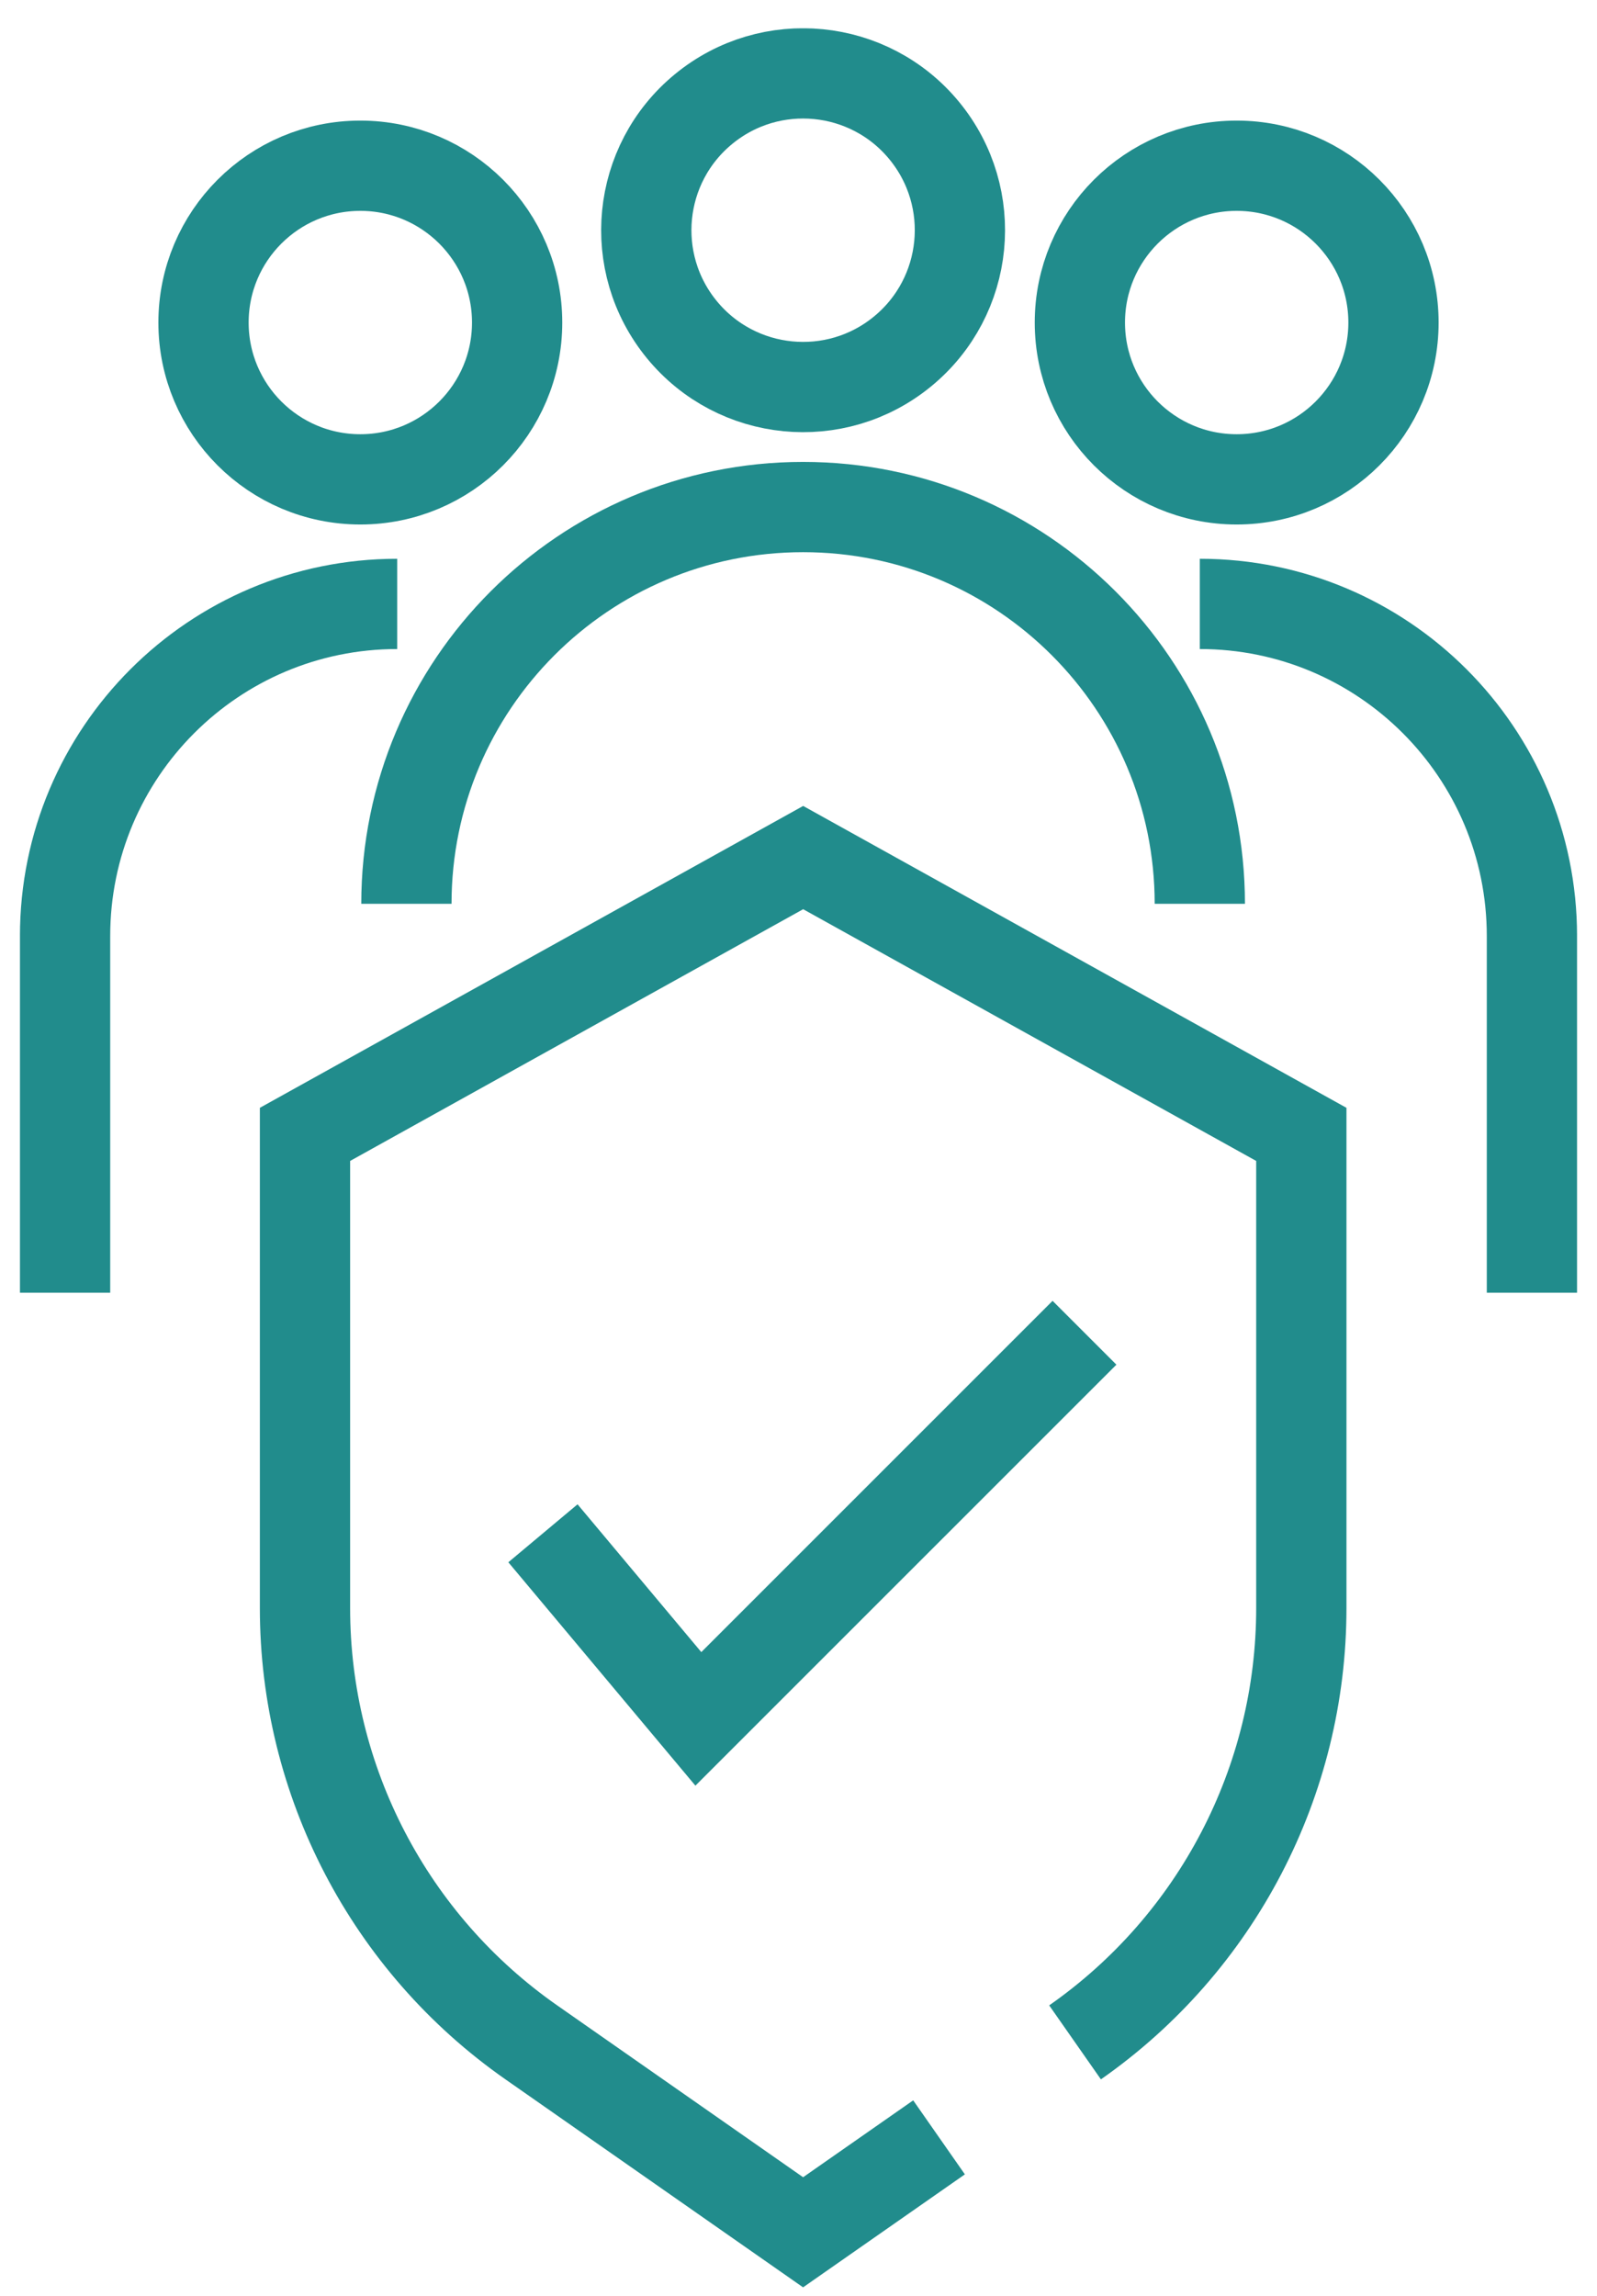 <svg width="48" height="69" viewBox="0 0 48 69" fill="none" xmlns="http://www.w3.org/2000/svg">
<g clip-path="url(#clip0_1196_19013)">
<path d="M28.224 64.237L24.138 67.09L15.969 61.382C11.706 58.403 9.167 53.532 9.167 48.331V34.093L24.14 25.774L39.113 34.093V48.331C39.113 53.531 36.574 58.403 32.312 61.382" stroke="#218C8C" stroke-width="2.713" stroke-miterlimit="10"/>
<path d="M16.319 46.082L20.99 51.66L32.596 40.055" stroke="#218C8C" stroke-width="2.713" stroke-miterlimit="10"/>
<path d="M12.215 27.163C12.215 20.578 17.553 15.239 24.138 15.239C30.723 15.239 36.062 20.578 36.062 27.163" stroke="#218C8C" stroke-width="2.713" stroke-miterlimit="10"/>
<path d="M27.128 10.562C29.14 8.911 29.433 5.942 27.782 3.929C26.131 1.917 23.161 1.624 21.149 3.276C19.136 4.927 18.844 7.896 20.495 9.909C22.146 11.921 25.116 12.214 27.128 10.562Z" stroke="#218C8C" stroke-width="2.713" stroke-miterlimit="10"/>
<path d="M11.938 18.15C6.425 18.15 1.956 22.619 1.956 28.132V38.852" stroke="#218C8C" stroke-width="2.713" stroke-miterlimit="10"/>
<path d="M15.543 9.694C15.543 12.298 13.432 14.407 10.83 14.407C8.227 14.407 6.117 12.296 6.117 9.694C6.117 7.092 8.227 4.981 10.83 4.981C13.432 4.981 15.543 7.092 15.543 9.694Z" stroke="#218C8C" stroke-width="2.713" stroke-miterlimit="10"/>
<path d="M36.062 18.15C41.575 18.15 46.044 22.619 46.044 28.132V38.852" stroke="#218C8C" stroke-width="2.713" stroke-miterlimit="10"/>
<path d="M32.457 9.694C32.457 12.298 34.568 14.407 37.17 14.407C39.773 14.407 41.883 12.296 41.883 9.694C41.883 7.092 39.773 4.981 37.17 4.981C34.568 4.981 32.457 7.092 32.457 9.694Z" stroke="#218C8C" stroke-width="2.713" stroke-miterlimit="10"/>
</g>
<defs>
<clipPath id="clip0_1196_19013">
<rect width="46.8" height="67.894" fill="white" transform="translate(0.6 0.851)"/>
</clipPath>
</defs>
</svg>
